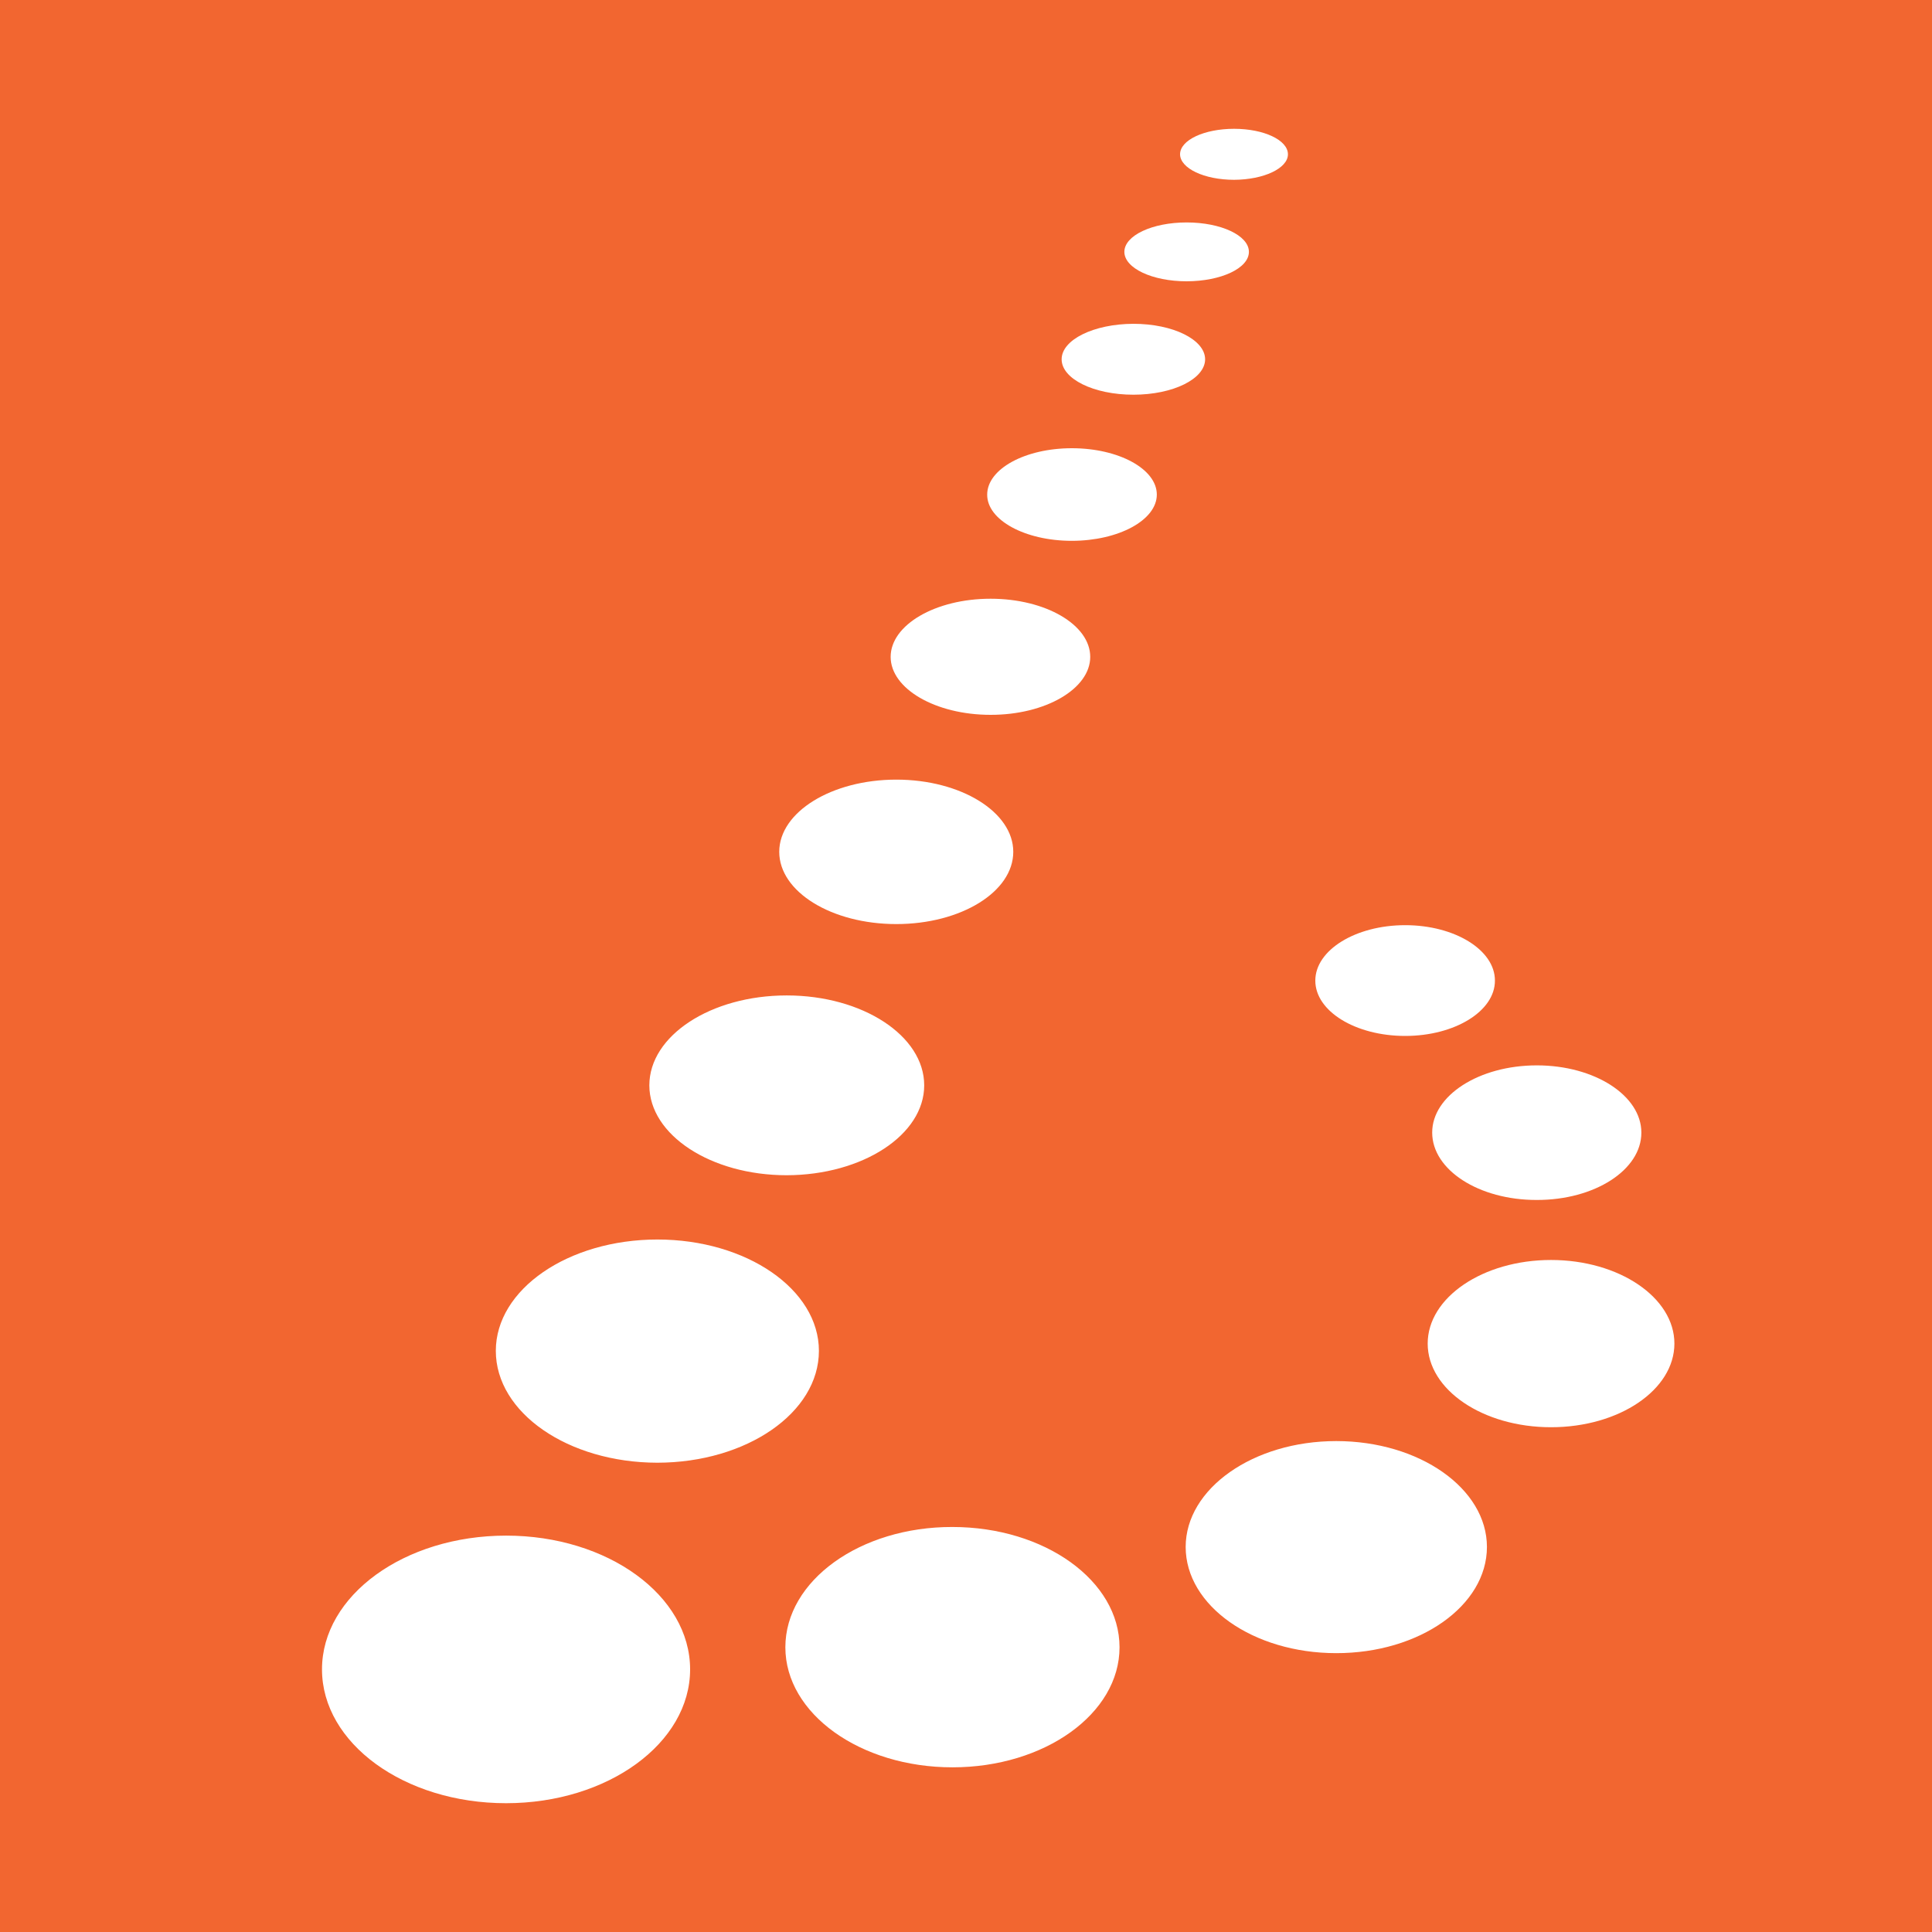 <?xml version="1.0" encoding="utf-8"?>
<!-- Generator: Adobe Illustrator 16.0.0, SVG Export Plug-In . SVG Version: 6.00 Build 0)  -->
<!DOCTYPE svg PUBLIC "-//W3C//DTD SVG 1.1//EN" "http://www.w3.org/Graphics/SVG/1.1/DTD/svg11.dtd">
<svg version="1.1" id="Layer_1" xmlns="http://www.w3.org/2000/svg" xmlns:xlink="http://www.w3.org/1999/xlink" x="0px" y="0px"
	 width="30px" height="30px" viewBox="-290.5 368.5 30 30" enable-background="new -290.5 368.5 30 30" xml:space="preserve">
<rect x="-290.5" y="368.5" fill="#F26630" width="30" height="30"/>
<path fill-rule="evenodd" clip-rule="evenodd" fill="#FFFFFF" d="M-279.784,394.422c0,1.146-1.279,2.078-2.858,2.078
	c-1.581,0-2.858-0.932-2.858-2.078c0-1.146,1.277-2.077,2.859-2.077C-281.063,392.345-279.784,393.276-279.784,394.422
	L-279.784,394.422z M-277.784,389.476c0-0.954-1.124-1.729-2.509-1.729c-1.386,0.001-2.508,0.774-2.508,1.729
	c0,0.961,1.122,1.735,2.508,1.737C-278.907,391.211-277.784,390.437-277.784,389.476L-277.784,389.476z M-276.149,385.353
	c0-0.77-0.957-1.396-2.135-1.396c-1.179,0-2.133,0.625-2.133,1.396c0,0.77,0.955,1.396,2.133,1.396
	C-277.105,386.746-276.149,386.122-276.149,385.353L-276.149,385.353z M-271.787,374.079c-0.001-0.305-0.498-0.551-1.114-0.551
	c-0.615,0.002-1.114,0.247-1.114,0.551c0,0.305,0.499,0.55,1.114,0.55C-272.284,374.629-271.788,374.384-271.787,374.079
	L-271.787,374.079z M-270.501,370.896c0-0.221-0.375-0.396-0.836-0.396c-0.464,0-0.839,0.175-0.839,0.396
	c0.002,0.218,0.375,0.396,0.839,0.396C-270.875,371.29-270.501,371.113-270.501,370.896L-270.501,370.896z M-271.107,372.411
	c0-0.254-0.433-0.457-0.967-0.457c-0.534,0-0.967,0.203-0.967,0.457c0.001,0.254,0.434,0.457,0.967,0.457
	C-271.54,372.867-271.107,372.665-271.107,372.411L-271.107,372.411z M-274.766,381.727c0-0.617-0.812-1.121-1.816-1.121
	s-1.818,0.504-1.818,1.121c0,0.621,0.814,1.122,1.818,1.122S-274.766,382.348-274.766,381.727L-274.766,381.727z M-273.571,378.7
	c0-0.498-0.692-0.903-1.547-0.903c-0.857,0-1.552,0.406-1.552,0.903c0,0.494,0.695,0.9,1.552,0.9
	C-274.263,379.601-273.571,379.194-273.571,378.7L-273.571,378.7z M-273.116,394.079c0-1.033-1.161-1.868-2.596-1.868
	c-1.431-0.003-2.593,0.833-2.593,1.868c0,1.03,1.162,1.864,2.595,1.864S-273.116,395.109-273.116,394.079L-273.116,394.079z
	 M-267.411,392.521c0-0.907-1.048-1.644-2.34-1.644c-1.291,0-2.338,0.739-2.338,1.644c0,0.912,1.047,1.649,2.338,1.649
	C-268.459,394.171-267.411,393.434-267.411,392.521L-267.411,392.521z M-264.5,389.363c0-0.715-0.858-1.298-1.916-1.298
	c-1.058,0-1.915,0.583-1.915,1.298c0,0.717,0.857,1.299,1.915,1.299C-265.356,390.662-264.5,390.08-264.5,389.363L-264.5,389.363z
	 M-267.287,383.727c0.002-0.475-0.624-0.861-1.393-0.861c-0.771,0-1.396,0.387-1.396,0.861c0,0.476,0.625,0.859,1.396,0.859
	C-267.911,384.586-267.285,384.201-267.287,383.727L-267.287,383.727z M-272.537,376.18c0-0.397-0.591-0.72-1.319-0.72
	c-0.727,0-1.315,0.322-1.315,0.72c-0.003,0.396,0.588,0.718,1.315,0.718C-273.128,376.897-272.537,376.575-272.537,376.18
	L-272.537,376.18z M-265.013,386.087c0-0.575-0.725-1.044-1.623-1.044c-0.899,0-1.626,0.469-1.625,1.044
	c0,0.579,0.725,1.048,1.624,1.046C-265.74,387.135-265.012,386.668-265.013,386.087L-265.013,386.087z"/>
</svg>
